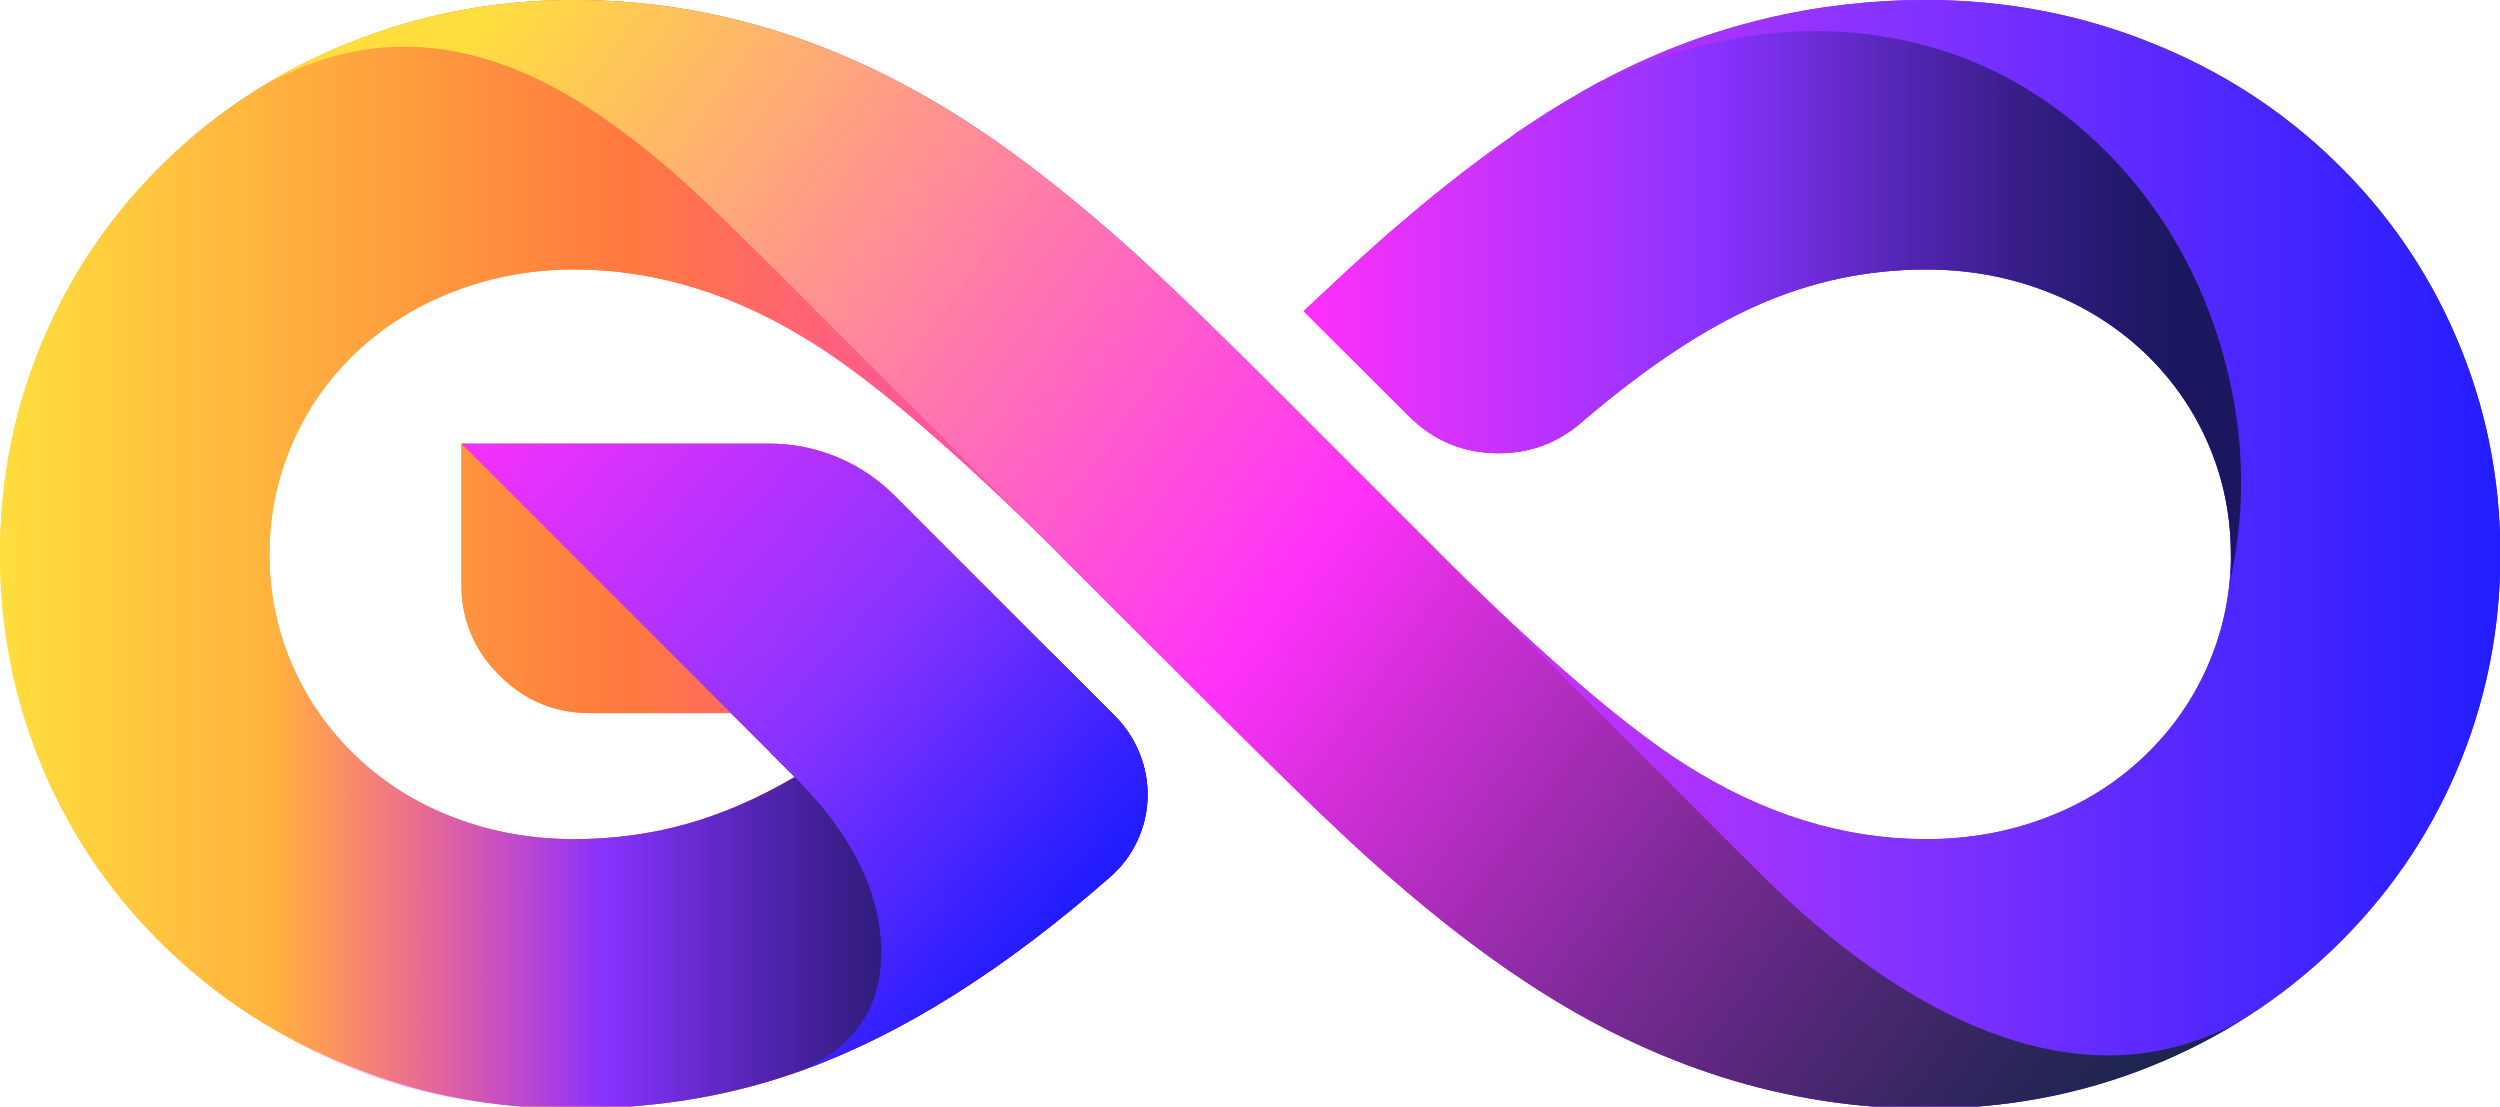 
<svg xmlns="http://www.w3.org/2000/svg" version="1.1" xmlns:xlink="http://www.w3.org/1999/xlink" preserveAspectRatio="none" x="0px" y="0px" width="366px" height="162px" viewBox="0 0 366 162">
<defs>
<linearGradient id="Gradient_1" gradientUnits="userSpaceOnUse" x1="191.912" y1="222.9" x2="557.987" y2="222.9" spreadMethod="pad">
<stop  offset="0%" stop-color="#FFDE3E"/>

<stop  offset="25.098%" stop-color="#FF793E"/>

<stop  offset="49.804%" stop-color="#FF31FA"/>

<stop  offset="75.294%" stop-color="#8733FF"/>

<stop  offset="100%" stop-color="#221DFF"/>
</linearGradient>

<linearGradient id="Gradient_2" gradientUnits="userSpaceOnUse" x1="348.862" y1="186.8" x2="510.938" y2="186.8" spreadMethod="pad">
<stop  offset="21.176%" stop-color="#FF31FA"/>

<stop  offset="58.431%" stop-color="#8733FF"/>

<stop  offset="73.333%" stop-color="#5927BB"/>

<stop  offset="85.49%" stop-color="#371E88"/>

<stop  offset="94.902%" stop-color="#22196A"/>

<stop  offset="100%" stop-color="#1A175E"/>
</linearGradient>

<linearGradient id="Gradient_3" gradientUnits="userSpaceOnUse" x1="208.487" y1="264.85" x2="376.413" y2="264.85" spreadMethod="pad">
<stop  offset="14.118%" stop-color="#FF31FA" stop-opacity="0"/>

<stop  offset="42.745%" stop-color="#8733FF"/>

<stop  offset="54.51%" stop-color="#5927BB"/>

<stop  offset="64.314%" stop-color="#371E88"/>

<stop  offset="71.765%" stop-color="#22196A"/>

<stop  offset="76.078%" stop-color="#1A175E"/>
</linearGradient>

<linearGradient id="Gradient_4" gradientUnits="userSpaceOnUse" x1="342.575" y1="280" x2="235.625" y2="186.8" spreadMethod="pad">
<stop  offset="0%" stop-color="#221DFF"/>

<stop  offset="32.157%" stop-color="#8733FF"/>

<stop  offset="81.569%" stop-color="#FF31FA"/>

<stop  offset="96.863%" stop-color="#FF793E"/>

<stop  offset="100%" stop-color="#FFDE3E"/>
</linearGradient>

<linearGradient id="Gradient_5" gradientUnits="userSpaceOnUse" x1="497.65" y1="311.325" x2="263.75" y2="142.775" spreadMethod="pad">
<stop  offset="0.392%" stop-color="#1D254F"/>

<stop  offset="5.098%" stop-color="#292658"/>

<stop  offset="13.333%" stop-color="#48276F"/>

<stop  offset="24.706%" stop-color="#7A2A95"/>

<stop  offset="38.039%" stop-color="#BE2EC9"/>

<stop  offset="49.804%" stop-color="#FF31FA"/>

<stop  offset="100%" stop-color="#FFDE3E"/>
</linearGradient>

<g id="Layer0_0_MEMBER_0_MEMBER_0_FILL">
<path fill="url(#Gradient_1)" stroke="none" d="
M 491.65 184.45
Q 499.95 187.65 506.2 193.65 512.15 199.45 515.35 207 518.55 214.55 518.55 222.9 518.55 231.25 515.35 238.8 512.15 246.35 506.2 252.15 500 258.2 491.65 261.4 483.35 264.6 473.95 264.6 455.8 264.6 438.6 253.65 425.55 245.35 403.4 223.45
L 380 200.05
Q 365.6 185.65 358.1 178.85 345.55 167.5 334.4 160.15 306.4 141.75 276 141.75 258.6 141.75 243 148.05 227.85 154.1 216.3 165.25 204.75 176.4 198.45 191.05 191.95 206.1 191.95 222.9 191.95 239.7 198.45 254.8 204.75 269.4 216.3 280.55 227.85 291.7 243 297.75 258.6 304.05 276 304.05 294.2 304.05 309.8 298.3 331.35 290.4 354.45 270.15 356.95 268 358.4 264.95 359.85 261.9 359.95 258.6 360.05 255.2 358.8 252.1 357.55 248.95 355.2 246.6
L 322.9 214.3
Q 319.25 210.65 314.45 208.65 309.7 206.7 304.5 206.7
L 259.5 206.7 259.5 227.25
Q 259.5 235.1 265.05 240.6 270.55 246.15 278.35 246.15
L 298.95 246.15 308.3 255.5
Q 300.3 260.2 292.4 262.4 284.55 264.6 276 264.6 266.6 264.6 258.3 261.4 249.95 258.2 243.75 252.15 237.8 246.35 234.6 238.8 231.4 231.25 231.4 222.9 231.4 214.55 234.6 207 237.8 199.45 243.75 193.65 250 187.65 258.3 184.45 266.65 181.2 276 181.2 294.2 181.2 311.55 192.35 324.65 200.7 347.1 222.95
L 347.05 222.95 369.95 245.8
Q 384.3 260.15 391.85 267 404.4 278.35 415.55 285.65 443.5 304.05 473.95 304.05 491.35 304.05 506.95 297.75 522.1 291.7 533.65 280.55 545.2 269.4 551.5 254.8 558 239.7 558 222.9 558 206.1 551.5 191.05 545.2 176.4 533.65 165.25 522.1 154.1 506.95 148.05 491.35 141.75 473.95 141.75 449.45 141.75 427.75 152.9 409.95 162.05 388.2 182.25
L 382.8 187.3 398.2 202.65
Q 403.65 208.1 411.35 208.1 418.25 208.1 423.45 203.6 437.4 191.65 449.2 186.45 461 181.2 473.95 181.2 483.3 181.2 491.65 184.45 Z"/>
</g>

<g id="Layer0_0_MEMBER_0_MEMBER_1_FILL">
<path fill="url(#Gradient_1)" stroke="none" d="
M 491.65 184.45
Q 499.95 187.65 506.2 193.65 512.15 199.45 515.35 207 518.55 214.55 518.55 222.9 518.55 231.25 515.35 238.8 512.15 246.35 506.2 252.15 500 258.2 491.65 261.4 483.35 264.6 473.95 264.6 455.8 264.6 438.6 253.65 425.55 245.35 403.4 223.45
L 380 200.05
Q 365.6 185.65 358.1 178.85 345.55 167.5 334.4 160.15 306.4 141.75 276 141.75 258.6 141.75 243 148.05 227.85 154.1 216.3 165.25 204.75 176.4 198.45 191.05 191.95 206.1 191.95 222.9 191.95 239.7 198.45 254.8 204.75 269.4 216.3 280.55 227.85 291.7 243 297.75 258.6 304.05 276 304.05 294.2 304.05 309.8 298.3 331.35 290.4 354.45 270.15 356.95 268 358.4 264.95 359.85 261.9 359.95 258.6 360.05 255.2 358.8 252.1 357.55 248.95 355.2 246.6
L 322.9 214.3
Q 319.25 210.65 314.45 208.65 309.7 206.7 304.5 206.7
L 259.5 206.7 259.5 227.25
Q 259.5 235.1 265.05 240.6 270.55 246.15 278.35 246.15
L 298.95 246.15 308.3 255.5
Q 300.3 260.2 292.4 262.4 284.55 264.6 276 264.6 266.6 264.6 258.3 261.4 249.95 258.2 243.75 252.15 237.8 246.35 234.6 238.8 231.4 231.25 231.4 222.9 231.4 214.55 234.6 207 237.8 199.45 243.75 193.65 250 187.65 258.3 184.45 266.65 181.2 276 181.2 294.2 181.2 311.55 192.35 324.65 200.7 347.1 222.95
L 347.05 222.95 369.95 245.8
Q 384.3 260.15 391.85 267 404.4 278.35 415.55 285.65 443.5 304.05 473.95 304.05 491.35 304.05 506.95 297.75 522.1 291.7 533.65 280.55 545.2 269.4 551.5 254.8 558 239.7 558 222.9 558 206.1 551.5 191.05 545.2 176.4 533.65 165.25 522.1 154.1 506.95 148.05 491.35 141.75 473.95 141.75 449.45 141.75 427.75 152.9 409.95 162.05 388.2 182.25
L 382.8 187.3 398.2 202.65
Q 403.65 208.1 411.35 208.1 418.25 208.1 423.45 203.6 437.4 191.65 449.2 186.45 461 181.2 473.95 181.2 483.3 181.2 491.65 184.45 Z"/>
</g>

<g id="Layer0_0_MEMBER_0_MEMBER_2_FILL">
<path fill="url(#Gradient_2)" stroke="none" d="
M 516.95 192.05
Q 511.6 174.6 498.85 162.55 485.35 149.85 467.4 147.05 447.55 143.95 425.9 153.85
L 423.5 155.2 423.45 155.25 418.75 158.05 418.55 158.15 414.05 161.1 395.3 175.85 382.8 187.3 398.2 202.65
Q 403.65 208.1 411.35 208.1 418.25 208.1 423.45 203.6 437.4 191.65 449.2 186.45 461 181.2 473.95 181.2 483.3 181.2 491.65 184.45 499.95 187.65 506.2 193.65 512.15 199.45 515.35 206.95 518.55 214.5 518.55 222.85 518.75 225.2 518.35 227.25 522.35 209.75 516.95 192.05 Z"/>
</g>

<g id="Layer0_0_MEMBER_0_MEMBER_3_FILL">
<path fill="url(#Gradient_3)" stroke="none" d="
M 355.2 246.6
L 345.8 237.2 304.65 251.85 308.3 255.5
Q 300.3 260.2 292.4 262.4 284.55 264.6 276 264.6 266.6 264.6 258.3 261.4 249.95 258.2 243.75 252.15 238.3 246.85 235.15 240.05 232 233.25 231.5 225.65
L 192 225.65
Q 192.55 241.95 199.25 256.55 205.75 270.7 217.2 281.45 241.4 304.05 276 304.05 294.2 304.05 309.8 298.3 331.35 290.4 354.45 270.15 356.95 268 358.4 264.95 359.85 261.9 359.95 258.6 360.05 255.2 358.8 252.1 357.55 248.95 355.2 246.6 Z"/>
</g>

<g id="Layer0_0_MEMBER_0_MEMBER_4_FILL">
<path fill="url(#Gradient_4)" stroke="none" d="
M 359.95 258.6
Q 360.05 255.2 358.8 252.1 357.55 248.95 355.2 246.6
L 322.9 214.3
Q 319.25 210.65 314.45 208.65 309.7 206.7 304.5 206.7
L 259.5 206.7 308.3 255.5
Q 320.65 267.85 320.95 280.55 321.3 293.6 308.35 298.8 322.45 293.9 336.75 284
L 336.8 284
Q 345.8 277.75 354.45 270.15 356.95 268 358.4 264.95 359.85 261.9 359.95 258.6 Z"/>
</g>

<g id="Layer0_0_MEMBER_0_MEMBER_5_FILL">
<path fill="url(#Gradient_5)" stroke="none" d="
M 358.1 178.85
Q 345.55 167.5 334.4 160.15 306.4 141.75 276 141.75 263.4 141.75 251.6 145.1 240.15 148.35 230.15 154.55 251.1 142.4 273.85 155 282.35 159.7 292.05 168.35 296.45 172.3 307.5 183.35
L 369.95 245.8
Q 384.3 260.15 391.85 267 404.4 278.35 415.55 285.65 443.5 304.05 473.95 304.05 499.1 304.05 519.8 291.3 503 300.4 483.1 292.8 466.4 286.4 449 269
L 380 200.05
Q 365.6 185.65 358.1 178.85 Z"/>
</g>
</defs>

<g transform="matrix( 1, 0, 0, 1, -191.95,-141.75) ">
<use xlink:href="#Layer0_0_MEMBER_0_MEMBER_0_FILL"/>
</g>

<g transform="matrix( 1, 0, 0, 1, -191.95,-141.75) ">
<use xlink:href="#Layer0_0_MEMBER_0_MEMBER_1_FILL"/>
</g>

<g transform="matrix( 1, 0, 0, 1, -191.95,-141.75) ">
<use xlink:href="#Layer0_0_MEMBER_0_MEMBER_2_FILL"/>
</g>

<g transform="matrix( 1, 0, 0, 1, -191.95,-141.75) ">
<use xlink:href="#Layer0_0_MEMBER_0_MEMBER_3_FILL"/>
</g>

<g transform="matrix( 1, 0, 0, 1, -191.95,-141.75) ">
<use xlink:href="#Layer0_0_MEMBER_0_MEMBER_4_FILL"/>
</g>

<g transform="matrix( 1, 0, 0, 1, -191.95,-141.75) ">
<use xlink:href="#Layer0_0_MEMBER_0_MEMBER_5_FILL"/>
</g>
</svg>
